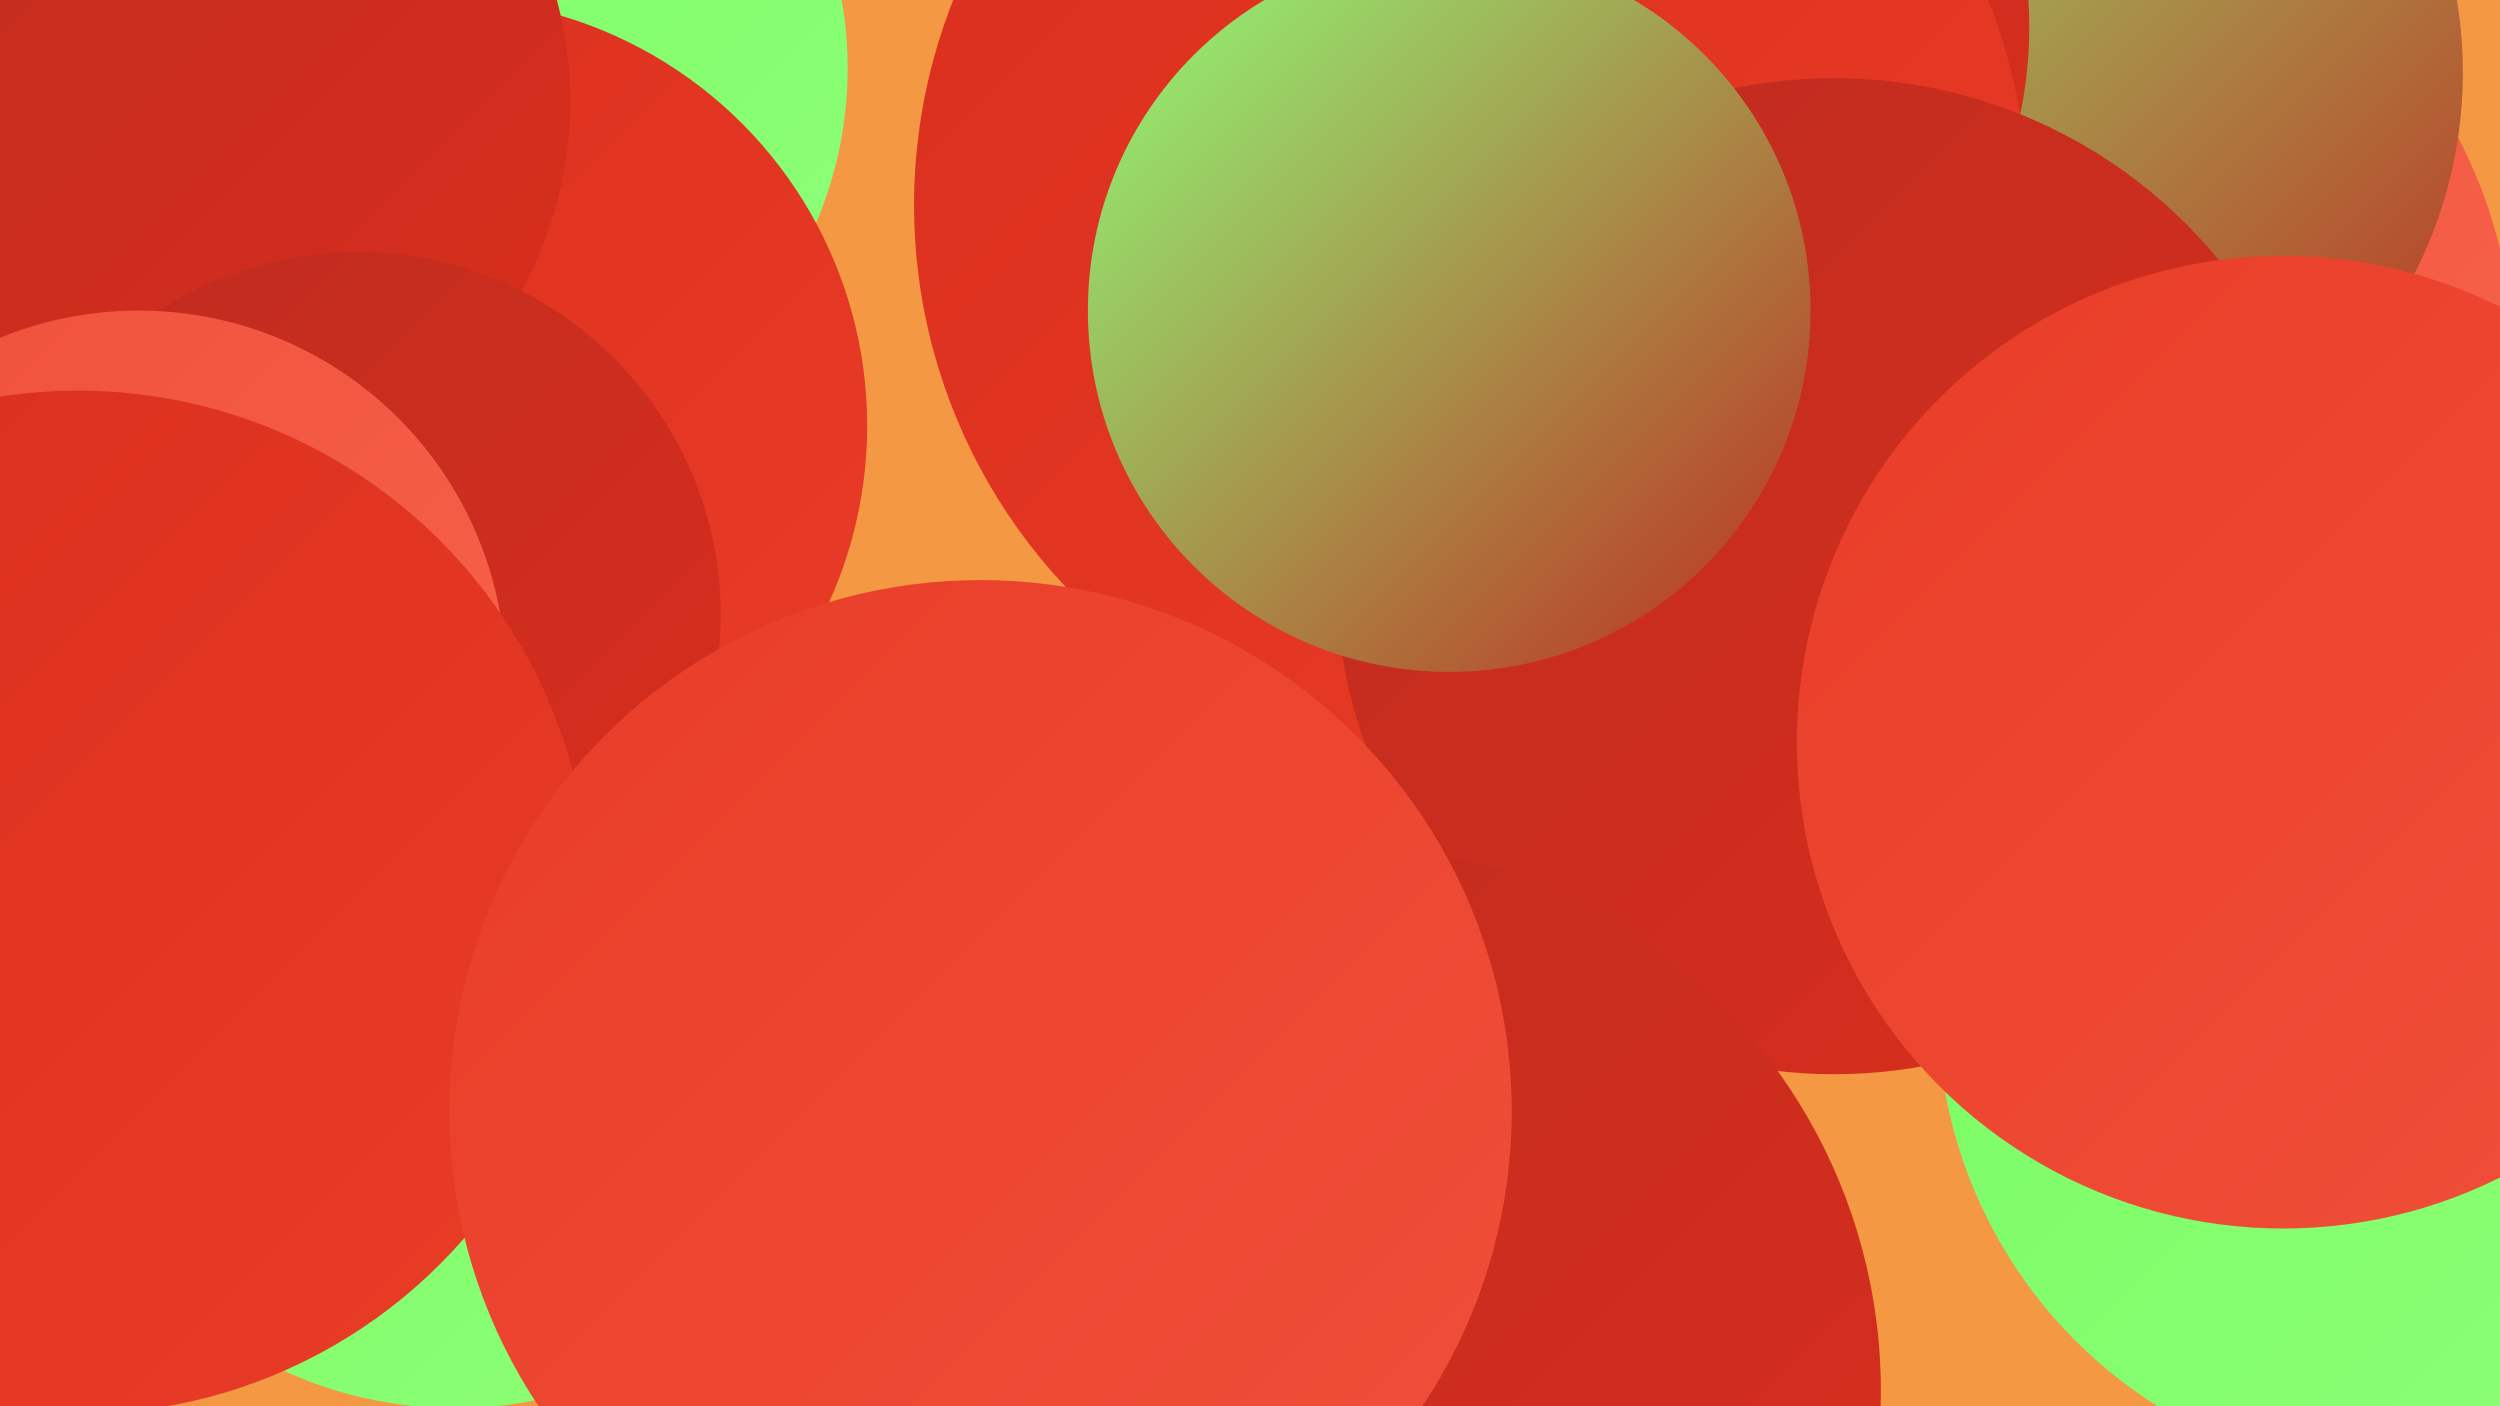 <?xml version="1.0" encoding="UTF-8"?><svg width="1280" height="720" xmlns="http://www.w3.org/2000/svg"><defs><linearGradient id="grad0" x1="0%" y1="0%" x2="100%" y2="100%"><stop offset="0%" style="stop-color:#be2c1f;stop-opacity:1" /><stop offset="100%" style="stop-color:#da2e1d;stop-opacity:1" /></linearGradient><linearGradient id="grad1" x1="0%" y1="0%" x2="100%" y2="100%"><stop offset="0%" style="stop-color:#da2e1d;stop-opacity:1" /><stop offset="100%" style="stop-color:#e93d28;stop-opacity:1" /></linearGradient><linearGradient id="grad2" x1="0%" y1="0%" x2="100%" y2="100%"><stop offset="0%" style="stop-color:#e93d28;stop-opacity:1" /><stop offset="100%" style="stop-color:#f0503a;stop-opacity:1" /></linearGradient><linearGradient id="grad3" x1="0%" y1="0%" x2="100%" y2="100%"><stop offset="0%" style="stop-color:#f0503a;stop-opacity:1" /><stop offset="100%" style="stop-color:#f7644d;stop-opacity:1" /></linearGradient><linearGradient id="grad4" x1="0%" y1="0%" x2="100%" y2="100%"><stop offset="0%" style="stop-color:#f7644d;stop-opacity:1" /><stop offset="100%" style="stop-color:#78fc62;stop-opacity:1" /></linearGradient><linearGradient id="grad5" x1="0%" y1="0%" x2="100%" y2="100%"><stop offset="0%" style="stop-color:#78fc62;stop-opacity:1" /><stop offset="100%" style="stop-color:#8eff78;stop-opacity:1" /></linearGradient><linearGradient id="grad6" x1="0%" y1="0%" x2="100%" y2="100%"><stop offset="0%" style="stop-color:#8eff78;stop-opacity:1" /><stop offset="100%" style="stop-color:#be2c1f;stop-opacity:1" /></linearGradient></defs><rect width="1280" height="720" fill="#f49844" /><circle cx="232" cy="35" r="202" fill="url(#grad5)" /><circle cx="501" cy="609" r="214" fill="url(#grad0)" /><circle cx="225" cy="218" r="219" fill="url(#grad1)" /><circle cx="92" cy="52" r="200" fill="url(#grad0)" /><circle cx="1038" cy="186" r="249" fill="url(#grad3)" /><circle cx="1034" cy="37" r="227" fill="url(#grad6)" /><circle cx="693" cy="680" r="208" fill="url(#grad6)" /><circle cx="823" cy="14" r="216" fill="url(#grad0)" /><circle cx="233" cy="511" r="210" fill="url(#grad5)" /><circle cx="183" cy="315" r="186" fill="url(#grad0)" /><circle cx="71" cy="347" r="188" fill="url(#grad3)" /><circle cx="753" cy="105" r="285" fill="url(#grad1)" /><circle cx="939" cy="295" r="255" fill="url(#grad0)" /><circle cx="596" cy="710" r="227" fill="url(#grad4)" /><circle cx="40" cy="462" r="262" fill="url(#grad1)" /><circle cx="683" cy="712" r="280" fill="url(#grad0)" /><circle cx="502" cy="569" r="272" fill="url(#grad2)" /><circle cx="742" cy="159" r="185" fill="url(#grad6)" /><circle cx="1233" cy="516" r="241" fill="url(#grad5)" /><circle cx="1169" cy="380" r="249" fill="url(#grad2)" /></svg>